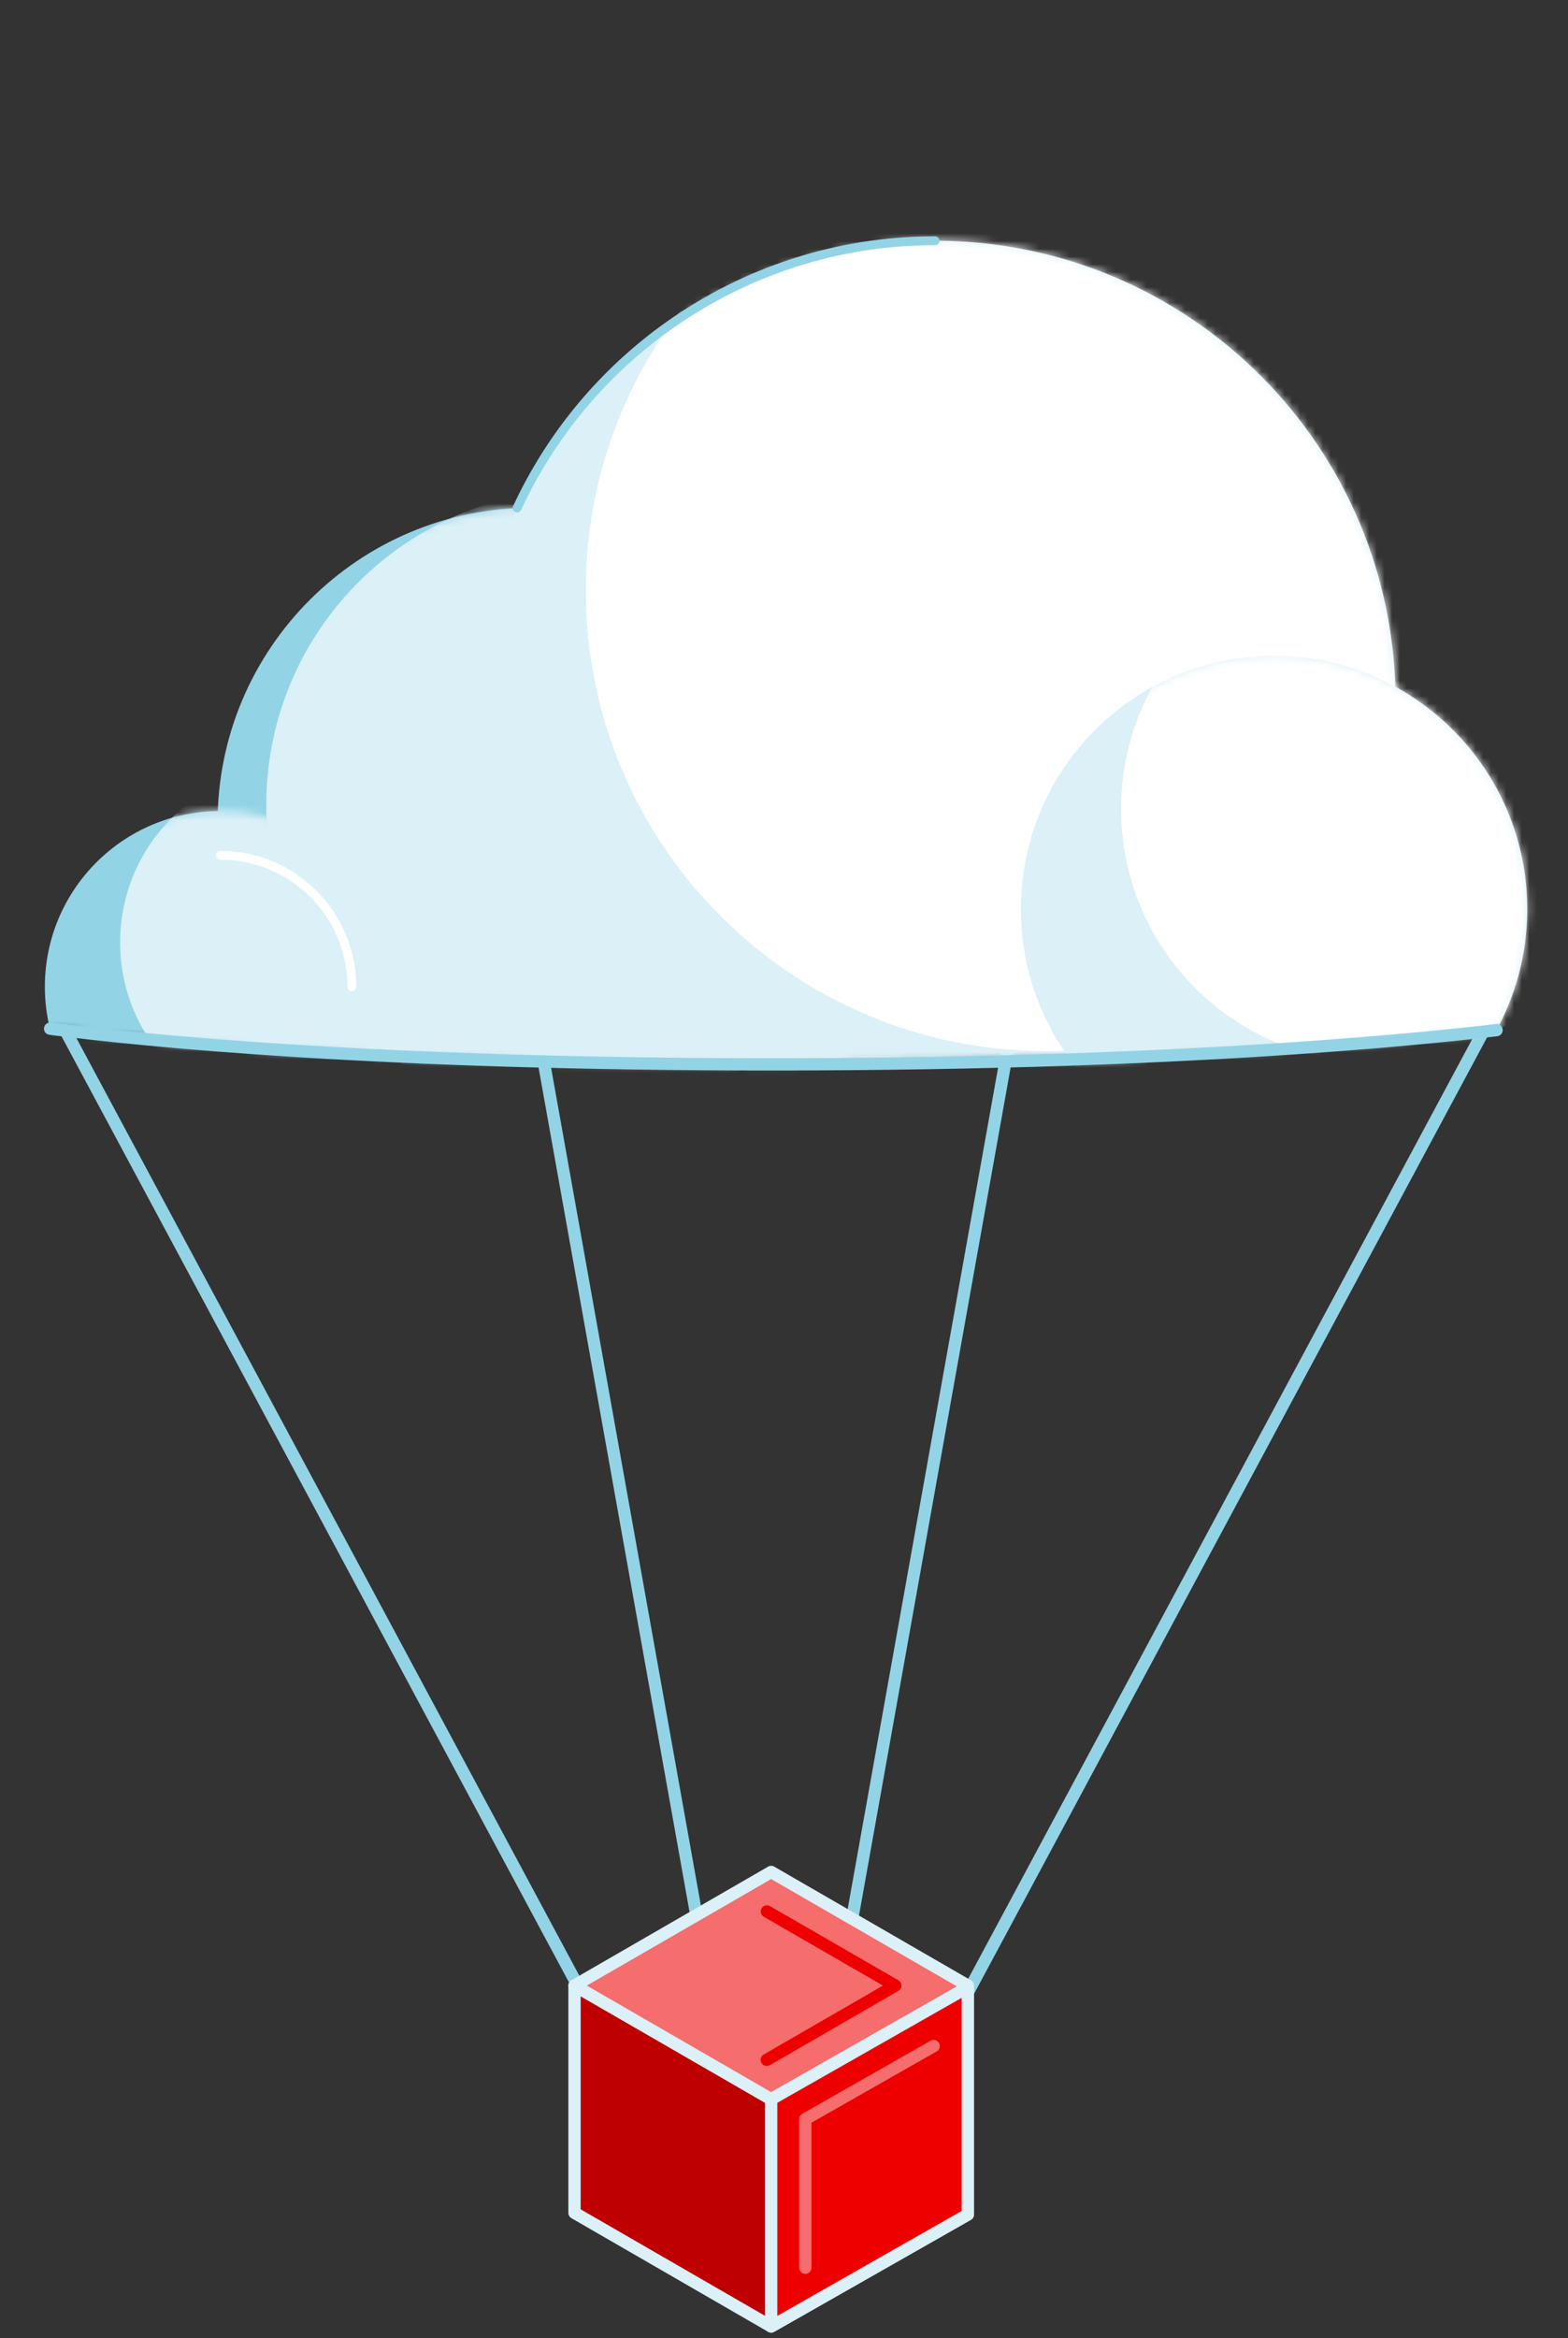 <?xml version="1.0" encoding="UTF-8"?>
<svg width="204px" height="304px" viewBox="0 0 204 304" version="1.1" xmlns="http://www.w3.org/2000/svg" xmlns:xlink="http://www.w3.org/1999/xlink">
    <rect x="0" y="0" width="204" height="304" fill="#333333" stroke="none"/>
    <title>F5CCFD54-C867-4AA3-9361-25EA6F01F18A@1x</title>
    <defs>
        <path d="M0,0.267 L0,132.49 C0,132.49 31.359,138.065 100.489,138.065 L100.489,138.065 C169.62,138.065 203.143,132.49 203.143,132.49 L203.143,132.49 L203.143,0.267" id="path-1"></path>
        <path d="M0,0.267 L0,132.49 C0,132.49 31.359,138.065 100.489,138.065 L100.489,138.065 C169.62,138.065 203.143,132.49 203.143,132.49 L203.143,132.49 L203.143,0.267" id="path-3"></path>
        <path d="M0,0.267 L0,132.49 C0,132.49 31.359,138.065 100.489,138.065 L100.489,138.065 C169.62,138.065 203.143,132.49 203.143,132.49 L203.143,132.49 L203.143,0.267" id="path-5"></path>
        <path d="M0.078,23.143 C0.078,25.022 0.305,26.848 0.733,28.596 L0.733,28.596 C8.27,29.561 22.482,31.067 43.955,32.099 L43.955,32.099 C45.127,29.349 45.776,26.321 45.776,23.143 L45.776,23.143 C45.776,10.522 35.547,0.293 22.927,0.293 L22.927,0.293 C10.308,0.293 0.078,10.522 0.078,23.143" id="path-7"></path>
        <path d="M0.082,40.976 C0.082,52.74 5.042,63.344 12.986,70.813 L12.986,70.813 C27.192,71.648 45.217,72.305 67.292,72.392 L67.292,72.392 C76.266,64.881 81.975,53.594 81.975,40.976 L81.975,40.976 C81.975,18.362 63.643,0.03 41.028,0.03 L41.028,0.03 C18.414,0.03 0.082,18.362 0.082,40.976" id="path-9"></path>
        <path d="M0.101,60.378 C0.101,79.463 9.024,96.463 22.925,107.436 L22.925,107.436 C27.993,107.502 33.304,107.537 38.857,107.537 L38.857,107.537 C63.305,107.537 83.302,106.841 98.935,105.939 L98.935,105.939 C111.789,94.949 119.938,78.614 119.938,60.378 L119.938,60.378 C119.938,27.285 93.112,0.459 60.019,0.459 L60.019,0.459 C26.927,0.459 0.101,27.285 0.101,60.378" id="path-11"></path>
        <path d="M0,0.267 L0,132.49 C0,132.49 31.359,138.065 100.489,138.065 L100.489,138.065 C169.62,138.065 203.143,132.49 203.143,132.49 L203.143,132.49 L203.143,0.267" id="path-13"></path>
        <path d="M0.344,33.216 C0.344,40.534 2.731,47.295 6.77,52.763 L6.77,52.763 C34.02,51.837 52.421,50.094 62.225,48.945 L62.225,48.945 C64.77,44.271 66.216,38.912 66.216,33.216 L66.216,33.216 C66.216,15.026 51.471,0.279 33.281,0.279 L33.281,0.279 C15.09,0.279 0.344,15.026 0.344,33.216" id="path-15"></path>
    </defs>
    <g id="Page-3" stroke="none" stroke-width="1" fill="none" fill-rule="evenodd">
        <g id="42" transform="translate(-904, -43)">
            <g id="Group-52-Copy" transform="translate(904, 43)">
                <g id="Group-9" transform="translate(8.064, 133.941)" stroke="#93D3E6" stroke-linecap="round" stroke-linejoin="round" stroke-width="1.6">
                    <line x1="67.57" y1="125.093" x2="0.427" y2="0.004" id="Stroke-1"></line>
                    <line x1="84.331" y1="125.093" x2="61.95" y2="0.004" id="Stroke-3"></line>
                    <line x1="101.092" y1="125.093" x2="123.473" y2="0.004" id="Stroke-5"></line>
                    <line x1="117.853" y1="125.093" x2="184.996" y2="0.004" id="Stroke-7"></line>
                </g>
                <polygon id="Fill-10" fill="#BE0000" points="74.745 258.145 74.745 287.689 100.331 302.462 125.917 287.906 125.917 258.361 100.331 272.917"></polygon>
                <polygon id="Stroke-11" stroke="#DBF0F7" stroke-width="1.6" stroke-linecap="round" stroke-linejoin="round" points="74.745 258.145 74.745 287.689 100.331 302.462 125.917 287.906 125.917 258.361 100.331 272.917"></polygon>
                <polygon id="Fill-13" fill="#F56D6D" points="100.331 243.373 74.745 258.145 100.331 272.917 125.917 258.361 125.917 258.145"></polygon>
                <polygon id="Stroke-14" stroke="#DBF0F7" stroke-width="1.6" stroke-linecap="round" stroke-linejoin="round" points="100.331 243.373 74.745 258.145 100.331 272.917 125.917 258.361 125.917 258.145"></polygon>
                <polyline id="Stroke-15" stroke="#EE0000" stroke-width="1.6" stroke-linecap="round" stroke-linejoin="round" points="99.763 267.794 116.475 258.145 99.779 248.506"></polyline>
                <polygon id="Fill-16" fill="#EE0000" points="100.331 302.461 125.917 287.906 125.917 258.361 100.331 272.917"></polygon>
                <polygon id="Stroke-17" stroke="#DBF0F7" stroke-width="1.6" stroke-linecap="round" stroke-linejoin="round" points="100.331 302.461 125.917 287.906 125.917 258.361 100.331 272.917"></polygon>
                <polyline id="Stroke-19" stroke="#F56D6D" stroke-width="1.6" stroke-linecap="round" stroke-linejoin="round" points="104.776 294.819 104.776 275.502 121.472 266.004"></polyline>
                <g id="Group-29" transform="translate(0, 0.309)">
                    <g id="Group-22">
                        <mask id="mask-2" fill="white">
                            <use xlink:href="#path-1"></use>
                        </mask>
                        <g id="Clip-21"></g>
                        <path d="M5.838,127.974 C5.838,140.593 16.068,150.824 28.687,150.824 C41.307,150.824 51.537,140.593 51.537,127.974 C51.537,115.355 41.307,105.125 28.687,105.125 C16.068,105.125 5.838,115.355 5.838,127.974" id="Fill-20" fill="#93D3E6" mask="url(#mask-2)"></path>
                    </g>
                    <g id="Group-25">
                        <mask id="mask-4" fill="white">
                            <use xlink:href="#path-3"></use>
                        </mask>
                        <g id="Clip-24"></g>
                        <path d="M28.306,106.64 C28.306,129.255 46.638,147.587 69.253,147.587 C91.867,147.587 110.199,129.255 110.199,106.64 C110.199,84.026 91.867,65.694 69.253,65.694 C46.638,65.694 28.306,84.026 28.306,106.64" id="Fill-23" fill="#93D3E6" mask="url(#mask-4)"></path>
                    </g>
                    <g id="Group-28">
                        <mask id="mask-6" fill="white">
                            <use xlink:href="#path-5"></use>
                        </mask>
                        <g id="Clip-27"></g>
                        <path d="M61.733,90.906 C61.733,123.997 88.559,150.823 121.651,150.823 C154.743,150.823 181.569,123.997 181.569,90.906 C181.569,57.813 154.743,30.987 121.651,30.987 C88.559,30.987 61.733,57.813 61.733,90.906" id="Fill-26" fill="#DBF0F7" mask="url(#mask-6)"></path>
                    </g>
                </g>
                <g id="Group-32" transform="translate(5.76, 105.141)">
                    <mask id="mask-8" fill="white">
                        <use xlink:href="#path-7"></use>
                    </mask>
                    <g id="Clip-31"></g>
                    <path d="M9.87,17.382 C9.87,30.001 20.1,40.232 32.719,40.232 C45.339,40.232 55.569,30.001 55.569,17.382 C55.569,4.763 45.339,-5.467 32.719,-5.467 C20.1,-5.467 9.87,4.763 9.87,17.382" id="Fill-30" fill="#DBF0F7" mask="url(#mask-8)"></path>
                </g>
                <g id="Group-35" transform="translate(28.224, 65.973)">
                    <mask id="mask-10" fill="white">
                        <use xlink:href="#path-9"></use>
                    </mask>
                    <g id="Clip-34"></g>
                    <path d="M6.418,38.672 C6.418,61.287 24.75,79.619 47.365,79.619 C69.979,79.619 88.311,61.287 88.311,38.672 C88.311,16.058 69.979,-2.274 47.365,-2.274 C24.75,-2.274 6.418,16.058 6.418,38.672" id="Fill-33" fill="#DBF0F7" mask="url(#mask-10)"></path>
                </g>
                <g id="Group-38" transform="translate(61.632, 30.837)">
                    <mask id="mask-12" fill="white">
                        <use xlink:href="#path-11"></use>
                    </mask>
                    <g id="Clip-37"></g>
                    <path d="M14.576,45.903 C14.576,78.995 41.402,105.821 74.494,105.821 C107.586,105.821 134.412,78.995 134.412,45.903 C134.412,12.811 107.586,-14.015 74.494,-14.015 C41.402,-14.015 14.576,12.811 14.576,45.903" id="Fill-36" fill="#FFFFFF" mask="url(#mask-12)"></path>
                </g>
                <g id="Group-41" transform="translate(0, 0.309)">
                    <mask id="mask-14" fill="white">
                        <use xlink:href="#path-13"></use>
                    </mask>
                    <g id="Clip-40"></g>
                    <path d="M132.824,117.888 C132.824,136.078 147.57,150.824 165.761,150.824 C183.951,150.824 198.697,136.078 198.697,117.888 C198.697,99.698 183.951,84.951 165.761,84.951 C147.57,84.951 132.824,99.698 132.824,117.888" id="Fill-39" fill="#DBF0F7" mask="url(#mask-14)"></path>
                </g>
                <g id="Group-44" transform="translate(132.48, 84.981)">
                    <mask id="mask-16" fill="white">
                        <use xlink:href="#path-15"></use>
                    </mask>
                    <g id="Clip-43"></g>
                    <path d="M13.371,20.189 C13.371,38.379 28.118,53.125 46.308,53.125 C64.498,53.125 79.243,38.379 79.243,20.189 C79.243,1.999 64.498,-12.748 46.308,-12.748 C28.118,-12.748 13.371,1.999 13.371,20.189" id="Fill-42" fill="#FFFFFF" mask="url(#mask-16)"></path>
                </g>
                <g id="Group-51" transform="translate(6.336, 30.837)" stroke-linecap="round" stroke-linejoin="round">
                    <path d="M0.185,102.901 C12.59,104.491 43.033,107.538 94.153,107.538 C122.705,107.538 145.166,106.586 161.717,105.469 C173.678,104.663 182.544,103.771 188.369,103.088" id="Stroke-45" stroke="#93D3E6" stroke-width="1.6"></path>
                    <path d="M115.315,0.459 C102.466,0.459 90.572,4.517 80.815,11.403 C72.271,17.433 65.377,25.636 60.937,35.216" id="Stroke-47" stroke="#93D3E6" stroke-width="1.152"></path>
                    <path d="M22.352,80.357 C31.774,80.357 39.441,88.024 39.441,97.446" id="Stroke-49" stroke="#FFFFFF" stroke-width="1.152"></path>
                </g>
            </g>
        </g>
    </g>
</svg>